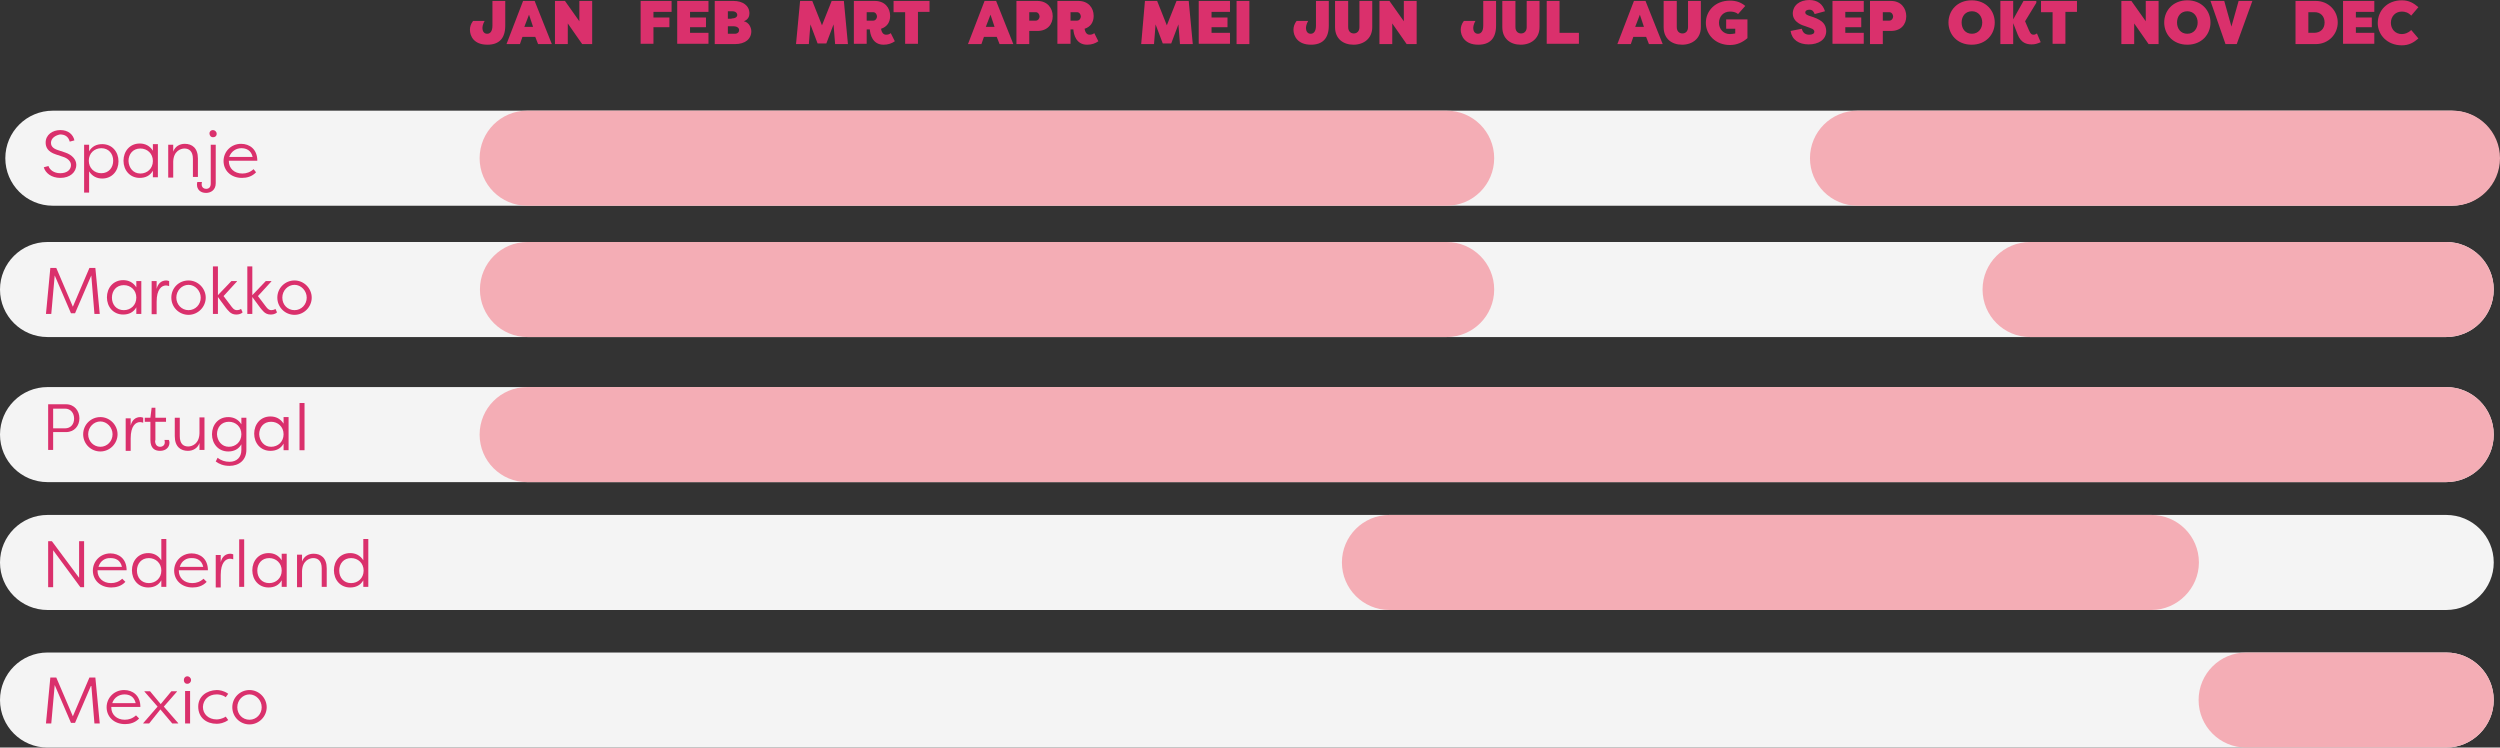 <?xml version="1.0" encoding="UTF-8"?> <svg xmlns="http://www.w3.org/2000/svg" id="uuid-10e60191-284d-4471-b988-caa803ce8f29" viewBox="0 0 799.6 239.1"><rect x="0" y="0" width="799.6" height="239.1" fill="#333333" stroke="none"/><defs><style>.uuid-34cf02e9-a8e3-4195-a139-3e5a7c7b778d{fill:#f4f4f4;}.uuid-34cf02e9-a8e3-4195-a139-3e5a7c7b778d,.uuid-6c6d7573-ee17-4d77-971e-d64f3c336c40,.uuid-6671a3cb-eb83-4c5d-8ea2-a786fb73a3ef{stroke-width:0px;}.uuid-6c6d7573-ee17-4d77-971e-d64f3c336c40{fill:#da306c;}.uuid-6671a3cb-eb83-4c5d-8ea2-a786fb73a3ef{fill:#f4adb5;}</style></defs><path class="uuid-34cf02e9-a8e3-4195-a139-3e5a7c7b778d" d="M784.1,65.8H16.9c-8.4,0-15.2-6.8-15.2-15.2h0c0-8.4,6.8-15.2,15.2-15.2h767.2c8.4,0,15.2,6.8,15.2,15.2h0c0,8.4-6.8,15.2-15.2,15.2Z"></path><path class="uuid-6671a3cb-eb83-4c5d-8ea2-a786fb73a3ef" d="M462.7,65.8H168.6c-8.4,0-15.2-6.8-15.2-15.2h0c0-8.4,6.8-15.2,15.2-15.2h294.1c8.4,0,15.2,6.8,15.2,15.2h0c0,8.4-6.8,15.2-15.2,15.2Z"></path><path class="uuid-6671a3cb-eb83-4c5d-8ea2-a786fb73a3ef" d="M784.4,65.8h-190.3c-8.4,0-15.2-6.8-15.2-15.2h0c0-8.4,6.8-15.2,15.2-15.2h190.3c8.4,0,15.2,6.8,15.2,15.2h0c0,8.4-6.8,15.2-15.2,15.2Z"></path><path class="uuid-34cf02e9-a8e3-4195-a139-3e5a7c7b778d" d="M782.4,107.8H15.2c-8.4,0-15.2-6.8-15.2-15.2h0c0-8.4,6.8-15.2,15.2-15.2h767.2c8.4,0,15.2,6.8,15.2,15.2h0c0,8.4-6.8,15.2-15.2,15.2Z"></path><path class="uuid-6671a3cb-eb83-4c5d-8ea2-a786fb73a3ef" d="M462.7,107.8H168.7c-8.4,0-15.2-6.8-15.2-15.2h0c0-8.4,6.8-15.2,15.2-15.2h294c8.4,0,15.2,6.8,15.2,15.2h0c0,8.4-6.8,15.2-15.2,15.2Z"></path><path class="uuid-34cf02e9-a8e3-4195-a139-3e5a7c7b778d" d="M782.4,154.2H15.2c-8.4,0-15.2-6.8-15.2-15.2h0c0-8.4,6.8-15.2,15.2-15.2h767.2c8.4,0,15.2,6.8,15.2,15.2h0c0,8.4-6.8,15.2-15.2,15.2Z"></path><path class="uuid-6671a3cb-eb83-4c5d-8ea2-a786fb73a3ef" d="M782.4,154.2H168.6c-8.4,0-15.2-6.8-15.2-15.2h0c0-8.4,6.8-15.2,15.2-15.2h613.8c8.4,0,15.2,6.8,15.2,15.2h0c0,8.4-6.8,15.2-15.2,15.2Z"></path><path class="uuid-34cf02e9-a8e3-4195-a139-3e5a7c7b778d" d="M782.4,195.1H15.2c-8.4,0-15.2-6.8-15.2-15.2h0c0-8.4,6.8-15.2,15.2-15.2h767.2c8.4,0,15.2,6.8,15.2,15.2h0c0,8.3-6.8,15.2-15.2,15.2Z"></path><path class="uuid-6671a3cb-eb83-4c5d-8ea2-a786fb73a3ef" d="M688.1,195.1h-243.7c-8.4,0-15.2-6.8-15.2-15.2h0c0-8.4,6.8-15.2,15.2-15.2h243.7c8.4,0,15.2,6.8,15.2,15.2h0c0,8.3-6.9,15.2-15.2,15.2Z"></path><path class="uuid-34cf02e9-a8e3-4195-a139-3e5a7c7b778d" d="M782.4,239.1H15.2c-8.4,0-15.2-6.8-15.2-15.2h0c0-8.4,6.8-15.2,15.2-15.2h767.2c8.4,0,15.2,6.8,15.2,15.2h0c0,8.3-6.8,15.2-15.2,15.2Z"></path><path class="uuid-6671a3cb-eb83-4c5d-8ea2-a786fb73a3ef" d="M782.4,239.1h-64c-8.4,0-15.2-6.8-15.2-15.2h0c0-8.4,6.8-15.2,15.2-15.2h64c8.4,0,15.2,6.8,15.2,15.2h0c0,8.3-6.8,15.2-15.2,15.2Z"></path><path class="uuid-6671a3cb-eb83-4c5d-8ea2-a786fb73a3ef" d="M782.4,107.8h-133.1c-8.4,0-15.2-6.8-15.2-15.2h0c0-8.4,6.8-15.2,15.2-15.2h133.1c8.4,0,15.2,6.8,15.2,15.2h0c0,8.4-6.8,15.2-15.2,15.2Z"></path><path class="uuid-6c6d7573-ee17-4d77-971e-d64f3c336c40" d="M16.3,45.7c0,.7.3,1.7,2.2,2.3l2.4.8c2.1.7,3.5,2.2,3.5,3.9,0,2.4-2,4.2-5.1,4.2-2.9,0-4.8-1.6-5.3-3.4l1.5-.4c.4,1.2,1.7,2.3,3.8,2.3s3.4-1.1,3.4-2.6c0-1.3-1.2-2.2-2.4-2.6l-2.4-.8c-2.8-.9-3.3-2.5-3.3-3.8,0-2.5,2.2-4,4.7-4s4.1,1.4,4.5,3.3l-1.5.4c-.4-1.5-1.4-2.3-3.1-2.3-1.5.3-2.9,1.2-2.9,2.7Z"></path><path class="uuid-6c6d7573-ee17-4d77-971e-d64f3c336c40" d="M26.9,46.3h1.6v2.1c.9-1.6,2.4-2.3,4.2-2.3,3.2,0,5.2,2.5,5.2,5.5s-2,5.5-5.2,5.5c-1.7,0-3.2-.7-4.2-2.3v6.8h-1.6s0-15.3,0-15.3ZM32.4,47.4c-2.2,0-4,1.6-4,4s1.8,4,4,4c2.4,0,3.8-1.8,3.8-4s-1.4-4-3.8-4Z"></path><path class="uuid-6c6d7573-ee17-4d77-971e-d64f3c336c40" d="M50.5,56.7h-1.6v-2.1c-.9,1.6-2.4,2.3-4.2,2.3-3.2,0-5.2-2.5-5.2-5.5s2-5.5,5.2-5.5c1.7,0,3.2.7,4.2,2.3v-2.1h1.6v10.6ZM44.9,55.5c2.2,0,4-1.6,4-4s-1.8-4-4-4c-2.4,0-3.8,1.8-3.8,4,.1,2.2,1.5,4,3.8,4Z"></path><path class="uuid-6c6d7573-ee17-4d77-971e-d64f3c336c40" d="M61.7,50.8c0-2.5-1.3-3.3-2.7-3.3-1.2,0-3.5.8-3.6,4.2v5.1h-1.6v-10.5h1.6v2.2c.6-1.7,2.1-2.5,3.7-2.5,2.3,0,4.2,1.3,4.2,4.7v5.9h-1.6s0-5.8,0-5.8Z"></path><path class="uuid-6c6d7573-ee17-4d77-971e-d64f3c336c40" d="M67.4,46.3h1.6v12.3c0,2.2-1.6,3.1-3.1,3.1-1.9,0-2.9-1.2-2.9-2.6,0,0,0-.6.1-.9h1.5c-.1.3-.1.6-.1.8,0,.9.7,1.4,1.4,1.4.8,0,1.5-.4,1.5-1.7v-12.4ZM68.1,41.6c.6,0,1.2.5,1.2,1.2s-.5,1.1-1.2,1.1c-.6,0-1.1-.5-1.1-1.2s.5-1.1,1.1-1.1Z"></path><path class="uuid-6c6d7573-ee17-4d77-971e-d64f3c336c40" d="M81.9,55.1c-1.3,1.4-3,1.8-4.5,1.8-3.6,0-5.9-2.4-5.9-5.4s2.4-5.5,5.6-5.5c2.7,0,5.2,1.7,5.2,5.4h-9.1v.2c0,2.2,1.7,3.9,4.3,3.9,1.3,0,2.5-.4,3.6-1.4l.8,1ZM73.3,50.2h7.5c-.5-2.2-2.1-2.8-3.6-2.8-1.6,0-3.2.9-3.9,2.8Z"></path><path class="uuid-6c6d7573-ee17-4d77-971e-d64f3c336c40" d="M17.5,88.1l-1.1,12.3h-1.7l1.4-14.7h1.9l5.3,12.4,5.3-12.4h1.9l1.4,14.7h-1.7l-1-12.3-5.2,12.1h-1.3l-5.2-12.1Z"></path><path class="uuid-6c6d7573-ee17-4d77-971e-d64f3c336c40" d="M45.2,100.4h-1.6v-2.1c-.9,1.6-2.4,2.3-4.2,2.3-3.2,0-5.2-2.5-5.2-5.5s2-5.5,5.2-5.5c1.7,0,3.2.7,4.2,2.3v-2h1.6v10.5ZM39.6,99.2c2.2,0,4-1.6,4-4s-1.8-4-4-4c-2.4,0-3.8,1.8-3.8,4,0,2.2,1.4,4,3.8,4Z"></path><path class="uuid-6c6d7573-ee17-4d77-971e-d64f3c336c40" d="M50.1,92.4c.4-1.7,1.5-2.7,3.1-2.7.3,0,.6.1.9.2v1.6c-.3-.1-.7-.2-1-.2-1.4,0-3,1.2-3,5.2v4h-1.6v-10.6h1.6v2.5Z"></path><path class="uuid-6c6d7573-ee17-4d77-971e-d64f3c336c40" d="M60.3,89.7c3,0,5.5,2.5,5.5,5.5s-2.5,5.5-5.5,5.5-5.5-2.4-5.5-5.5,2.4-5.5,5.5-5.5ZM60.3,99.2c2.2,0,3.9-1.8,3.9-4s-1.8-4.1-3.9-4.1-3.9,1.8-3.9,4.1c0,2.2,1.7,4,3.9,4Z"></path><path class="uuid-6c6d7573-ee17-4d77-971e-d64f3c336c40" d="M74,89.9h1.8v.1l-4.3,4.7,2.2,2.9c.6.8,1.1,1.6,2.1,1.6.3,0,.9-.1,1.3-.4l.5,1.1c-.7.7-1.7.7-2.1.7-1.8,0-2.6-1.4-3.3-2.2l-2.5-3.4v5.4h-1.6v-15.2h1.6v9.2l4.3-4.5Z"></path><path class="uuid-6c6d7573-ee17-4d77-971e-d64f3c336c40" d="M85,89.9h1.8v.1l-4.3,4.7,2.2,2.9c.6.8,1.1,1.6,2.1,1.6.3,0,.9-.1,1.3-.4l.5,1.1c-.7.7-1.7.7-2.1.7-1.8,0-2.6-1.4-3.3-2.2l-2.5-3.4v5.4h-1.6v-15.2h1.6v9.2l4.3-4.5Z"></path><path class="uuid-6c6d7573-ee17-4d77-971e-d64f3c336c40" d="M94.2,89.7c3,0,5.5,2.5,5.5,5.5s-2.5,5.5-5.5,5.5-5.5-2.4-5.5-5.5,2.5-5.5,5.5-5.5ZM94.2,99.2c2.2,0,3.9-1.8,3.9-4s-1.8-4.1-3.9-4.1-3.9,1.8-3.9,4.1,1.7,4,3.9,4Z"></path><path class="uuid-6c6d7573-ee17-4d77-971e-d64f3c336c40" d="M15.4,144v-14.7h5.7c2.7,0,4.3,2.1,4.3,4.5s-1.6,4.4-4.3,4.4h-4.1v5.7h-1.6v.1ZM20.8,137c1.8,0,2.9-1.3,2.9-3.1s-1.1-3.2-2.9-3.2h-3.8v6.3h3.8Z"></path><path class="uuid-6c6d7573-ee17-4d77-971e-d64f3c336c40" d="M32.1,133.4c3,0,5.5,2.5,5.5,5.5s-2.5,5.5-5.5,5.5-5.5-2.4-5.5-5.5c0-3.1,2.5-5.5,5.5-5.5ZM32.1,142.9c2.2,0,3.9-1.8,3.9-4s-1.8-4.1-3.9-4.1-3.9,1.8-3.9,4.1,1.8,4,3.9,4Z"></path><path class="uuid-6c6d7573-ee17-4d77-971e-d64f3c336c40" d="M41.8,136.1c.4-1.7,1.5-2.7,3.1-2.7.3,0,.6.1.9.2v1.6c-.3-.1-.7-.2-1-.2-1.4,0-3,1.2-3,5.2v4h-1.6v-10.4h1.6v2.3Z"></path><path class="uuid-6c6d7573-ee17-4d77-971e-d64f3c336c40" d="M49.6,140.9c0,1.5.8,2,1.6,2s1.5-.5,1.5-1.4c0-.1,0-.5-.1-.8h1.4c.2.4.2.9.2.9,0,1.4-1.1,2.6-3,2.6-1.6,0-3.1-.7-3.1-3.5v-5.8h-1.8v-1.3h1.8l.4-3.2h1.2v3.2h3.4v1.3h-3.4v6h-.1Z"></path><path class="uuid-6c6d7573-ee17-4d77-971e-d64f3c336c40" d="M57.5,139.5c0,2.6,1.3,3.3,2.7,3.3,1.2,0,3.5-.8,3.6-4.2v-5.1h1.6v10.4h-1.6v-2.2c-.6,1.7-2.1,2.5-3.7,2.5-2.3,0-4.2-1.3-4.2-4.7v-5.9h1.6s0,5.9,0,5.9Z"></path><path class="uuid-6c6d7573-ee17-4d77-971e-d64f3c336c40" d="M78.8,143.9c0,3.3-2.4,5.1-5.4,5.1-2,0-3.3-.6-4.4-1.4l.6-1.2c1.1.9,2.4,1.3,3.8,1.3,2.3,0,3.8-1.4,3.8-3.8v-1.8c-.9,1.6-2.4,2.3-4.2,2.3-3.2,0-5.2-2.5-5.2-5.5s2-5.5,5.2-5.5c1.7,0,3.2.7,4.2,2.3v-2.1h1.6v10.3ZM73.2,142.9c2.2,0,4-1.6,4-4s-1.8-4-4-4c-2.4,0-3.8,1.8-3.8,4,.1,2.1,1.5,4,3.8,4Z"></path><path class="uuid-6c6d7573-ee17-4d77-971e-d64f3c336c40" d="M92.3,144h-1.6v-2.1c-.9,1.6-2.4,2.3-4.2,2.3-3.2,0-5.2-2.5-5.2-5.5s2-5.5,5.2-5.5c1.7,0,3.2.7,4.2,2.3v-2.1h1.6v10.6ZM86.7,142.9c2.2,0,4-1.6,4-4s-1.8-4-4-4c-2.4,0-3.8,1.8-3.8,4,.1,2.1,1.5,4,3.8,4Z"></path><path class="uuid-6c6d7573-ee17-4d77-971e-d64f3c336c40" d="M97.4,144h-1.6v-15.1h1.6v15.1Z"></path><path class="uuid-6c6d7573-ee17-4d77-971e-d64f3c336c40" d="M17,176v11.8h-1.6v-14.7h1.2l8.7,11.7v-11.7h1.6v14.7h-1.2l-8.7-11.8Z"></path><path class="uuid-6c6d7573-ee17-4d77-971e-d64f3c336c40" d="M40.1,186.1c-1.3,1.4-3,1.8-4.5,1.8-3.6,0-5.9-2.4-5.9-5.4s2.4-5.5,5.6-5.5c2.7,0,5.2,1.7,5.2,5.4h-9.3v.2c0,2.2,1.7,3.9,4.3,3.9,1.3,0,2.5-.4,3.6-1.4l1,1ZM31.5,181.3h7.5c-.5-2.2-2.1-2.8-3.6-2.8-1.7-.1-3.3.8-3.9,2.8Z"></path><path class="uuid-6c6d7573-ee17-4d77-971e-d64f3c336c40" d="M53.2,187.7h-1.6v-2.1c-.9,1.6-2.4,2.3-4.2,2.3-3.2,0-5.2-2.5-5.2-5.5s2-5.5,5.2-5.5c1.7,0,3.2.7,4.2,2.3v-6.8h1.6v15.3ZM47.6,186.5c2.2,0,4-1.6,4-4s-1.8-4-4-4c-2.4,0-3.8,1.8-3.8,4,0,2.2,1.4,4,3.8,4Z"></path><path class="uuid-6c6d7573-ee17-4d77-971e-d64f3c336c40" d="M66.1,186.1c-1.3,1.4-3,1.8-4.5,1.8-3.6,0-5.9-2.4-5.9-5.4s2.4-5.5,5.6-5.5c2.7,0,5.2,1.7,5.2,5.4h-9.3v.2c0,2.2,1.7,3.9,4.3,3.9,1.3,0,2.5-.4,3.6-1.4l1,1ZM57.5,181.3h7.5c-.5-2.2-2.1-2.8-3.6-2.8-1.7-.1-3.3.8-3.9,2.8Z"></path><path class="uuid-6c6d7573-ee17-4d77-971e-d64f3c336c40" d="M70.6,179.8c.4-1.7,1.5-2.7,3.1-2.7.3,0,.6.1.9.2v1.6c-.3-.1-.6-.2-1-.2-1.4,0-3,1.2-3,5.2v4h-1.6v-10.4h1.6v2.3Z"></path><path class="uuid-6c6d7573-ee17-4d77-971e-d64f3c336c40" d="M78.1,187.7h-1.6v-15.2h1.6v15.2Z"></path><path class="uuid-6c6d7573-ee17-4d77-971e-d64f3c336c40" d="M91.7,187.7h-1.6v-2.1c-.9,1.6-2.4,2.3-4.2,2.3-3.2,0-5.2-2.5-5.2-5.5s2-5.5,5.2-5.5c1.7,0,3.2.7,4.2,2.3v-2.1h1.6v10.6ZM86.1,186.5c2.2,0,4-1.6,4-4s-1.8-4-4-4c-2.4,0-3.8,1.8-3.8,4s1.4,4,3.8,4Z"></path><path class="uuid-6c6d7573-ee17-4d77-971e-d64f3c336c40" d="M102.9,181.8c0-2.5-1.3-3.3-2.7-3.3-1.2,0-3.5.8-3.6,4.2v5.1h-1.6v-10.4h1.6v2.2c.6-1.7,2.1-2.5,3.7-2.5,2.3,0,4.2,1.3,4.2,4.7v5.9h-1.6v-5.9Z"></path><path class="uuid-6c6d7573-ee17-4d77-971e-d64f3c336c40" d="M117.8,187.7h-1.6v-2.1c-.9,1.6-2.4,2.3-4.2,2.3-3.2,0-5.2-2.5-5.2-5.5s2-5.5,5.2-5.5c1.7,0,3.2.7,4.2,2.3v-6.8h1.6v15.3ZM112.3,186.5c2.2,0,4-1.6,4-4s-1.8-4-4-4c-2.4,0-3.8,1.8-3.8,4,0,2.2,1.4,4,3.8,4Z"></path><path class="uuid-6c6d7573-ee17-4d77-971e-d64f3c336c40" d="M17.5,219.1l-1.1,12.3h-1.7l1.4-14.7h1.9l5.3,12.4,5.3-12.4h1.9l1.4,14.7h-1.7l-1-12.3-5.2,12.1h-1.3l-5.2-12.1Z"></path><path class="uuid-6c6d7573-ee17-4d77-971e-d64f3c336c40" d="M44.5,229.8c-1.3,1.4-3,1.8-4.5,1.8-3.6,0-5.9-2.4-5.9-5.4s2.4-5.5,5.6-5.5c2.7,0,5.2,1.7,5.2,5.4h-9.3v.2c0,2.2,1.7,3.9,4.3,3.9,1.3,0,2.5-.4,3.6-1.4l1,1ZM35.9,224.9h7.5c-.5-2.2-2.1-2.8-3.6-2.8-1.6,0-3.3.9-3.9,2.8Z"></path><path class="uuid-6c6d7573-ee17-4d77-971e-d64f3c336c40" d="M47.7,231.4h-1.9v-.1l4.6-5.3-4.2-4.8v-.1h1.8l3.4,4.1,3.4-4.1h1.8v.1l-4.2,4.8,4.6,5.3v.1h-1.9l-3.8-4.5-3.6,4.5Z"></path><path class="uuid-6c6d7573-ee17-4d77-971e-d64f3c336c40" d="M59.9,216.3c.6,0,1.2.5,1.2,1.2s-.5,1.2-1.2,1.2-1.1-.5-1.1-1.2.5-1.2,1.1-1.2ZM60.7,231.4h-1.5v-10.4h1.6v10.4h-.1Z"></path><path class="uuid-6c6d7573-ee17-4d77-971e-d64f3c336c40" d="M69.3,220.7c.9,0,2.3.2,3.7,1.2l-.8,1.1c-1.2-.9-2.5-.9-2.9-.9-2.6,0-4.3,1.7-4.4,4,0,2.3,1.8,4,4.4,4,.4,0,1.7-.1,2.9-.9l.8,1.1c-1.4,1-2.8,1.2-3.7,1.2-3.2,0-5.9-1.9-5.9-5.5,0-3.3,2.7-5.2,5.9-5.3Z"></path><path class="uuid-6c6d7573-ee17-4d77-971e-d64f3c336c40" d="M79.8,220.7c3,0,5.5,2.5,5.5,5.5s-2.5,5.5-5.5,5.5-5.5-2.4-5.5-5.5,2.5-5.5,5.5-5.5ZM79.8,230.2c2.2,0,3.9-1.8,3.9-4s-1.8-4.1-3.9-4.1-3.9,1.8-3.9,4.1,1.7,4,3.9,4Z"></path><path class="uuid-6c6d7573-ee17-4d77-971e-d64f3c336c40" d="M151.3,6.7h3.7c-.6,1-.7,1.9-.7,2.3,0,.8.4,1.8,1.5,1.8,1,0,1.7-.8,1.7-2.6V.3h4.1v7.9c0,4.2-2.1,6.1-5.7,6.1-4.4,0-5.6-2.8-5.6-4.8,0-.9.3-1.9,1-2.8Z"></path><path class="uuid-6c6d7573-ee17-4d77-971e-d64f3c336c40" d="M162,14.1l5.3-13.8h3.7l5.5,13.8h-4.4l-.9-2.3h-4.1l-.8,2.3h-4.3ZM167.7,8.6h2.8l-1.3-3.9-1.5,3.9Z"></path><path class="uuid-6c6d7573-ee17-4d77-971e-d64f3c336c40" d="M181.6,7.5v6.6h-4.1V.3h3.2l4.6,6.5V.3h4.1v13.8h-3.2l-4.6-6.6Z"></path><path class="uuid-6c6d7573-ee17-4d77-971e-d64f3c336c40" d="M204.9,14.1V.3h9.9v3.5h-5.8v1.8h5.1v3.1h-5.1v5.3h-4.1v.1h0Z"></path><path class="uuid-6c6d7573-ee17-4d77-971e-d64f3c336c40" d="M216.6,14.1V.3h10v3.5h-5.9v1.8h5.1v3.1h-5.1v1.8h5.9v3.5h-10v.1Z"></path><path class="uuid-6c6d7573-ee17-4d77-971e-d64f3c336c40" d="M237.9,6.8c1.6.3,2.4,2,2.4,3.2,0,2.5-2,4.1-5.2,4.1h-6.5V.3h6c3,0,5.1,1.5,5.1,4,0,.9-.4,2-1.8,2.5ZM234,5.9c1.2,0,1.8-.5,1.8-1.1,0-.7-.6-1.2-1.6-1.2h-1.4v2.4h1.2v-.1ZM232.8,8.4v2.4h2.2c1,0,1.4-.6,1.4-1.2s-.6-1.2-1.8-1.2h-1.8Z"></path><path class="uuid-6c6d7573-ee17-4d77-971e-d64f3c336c40" d="M261.5,13.9l-2.3-6.1-.5,6.3h-4.1l1.3-13.8h3.9l3.1,7.8,3.1-7.8h3.9l1.3,13.8h-4.1l-.5-6.3-2.3,6.1h-2.8Z"></path><path class="uuid-6c6d7573-ee17-4d77-971e-d64f3c336c40" d="M277.2,9.4v4.6h-4.1V.3h6.7c3.2,0,4.9,2.2,4.9,4.8,0,2-1,3.5-2.9,4.1.2,1.3.8,1.9,1.6,1.9.5,0,1-.1,1.5-.5l1.3,2.6c-1,.7-2.2,1.1-3.6,1.1-3.6,0-4.3-3.4-4.4-4.9,0,0-1,0-1,0ZM277.2,6.6h2.1c.7,0,1.2-.7,1.2-1.3,0-.7-.5-1.4-1.2-1.4h-2.1v2.7Z"></path><path class="uuid-6c6d7573-ee17-4d77-971e-d64f3c336c40" d="M297.3.3v3.5h-3.7v10.2h-4.1V3.9h-3.7V.3h11.5Z"></path><path class="uuid-6c6d7573-ee17-4d77-971e-d64f3c336c40" d="M309.6,14.1l5.3-13.8h3.7l5.5,13.8h-4.4l-.9-2.3h-4.1l-.8,2.3h-4.3ZM315.3,8.6h2.8l-1.3-3.9-1.5,3.9Z"></path><path class="uuid-6c6d7573-ee17-4d77-971e-d64f3c336c40" d="M329.2,9.9v4.2h-4.1V.3h6.7c3.2,0,4.9,2.3,4.9,4.9s-1.7,4.7-4.9,4.7h-2.6ZM329.2,6.6h2.1c.7,0,1.2-.7,1.2-1.3,0-.7-.5-1.4-1.2-1.4h-2.1v2.7Z"></path><path class="uuid-6c6d7573-ee17-4d77-971e-d64f3c336c40" d="M342.4,9.4v4.6h-4.2V.3h6.7c3.2,0,4.9,2.2,4.9,4.8,0,2-1,3.5-2.9,4.1.2,1.3.8,1.9,1.6,1.9.5,0,1-.1,1.5-.5l1.3,2.6c-1,.7-2.2,1.1-3.6,1.1-3.6,0-4.3-3.4-4.4-4.9,0,0-.9,0-.9,0ZM342.4,6.6h2.1c.7,0,1.2-.7,1.2-1.3,0-.7-.5-1.4-1.2-1.4h-2.1v2.7Z"></path><path class="uuid-6c6d7573-ee17-4d77-971e-d64f3c336c40" d="M371.9,13.9l-2.3-6.1-.5,6.3h-4.1l1.2-13.8h3.9l3.1,7.8,3.1-7.8h3.9l1.3,13.8h-4.1l-.5-6.3-2.3,6.1h-2.7Z"></path><path class="uuid-6c6d7573-ee17-4d77-971e-d64f3c336c40" d="M383.4,14.1V.3h10v3.5h-5.9v1.8h5.1v3.1h-5.1v1.8h5.9v3.5h-10v.1Z"></path><path class="uuid-6c6d7573-ee17-4d77-971e-d64f3c336c40" d="M399.6,14.1h-4.1V.3h4.1v13.8Z"></path><path class="uuid-6c6d7573-ee17-4d77-971e-d64f3c336c40" d="M414.7,6.7h3.7c-.6,1-.7,1.9-.7,2.3,0,.8.4,1.8,1.5,1.8,1,0,1.7-.8,1.7-2.6V.3h4.1v7.9c0,4.2-2.1,6.1-5.7,6.1-4.3,0-5.6-2.8-5.6-4.8,0-.9.3-1.9,1-2.8Z"></path><path class="uuid-6c6d7573-ee17-4d77-971e-d64f3c336c40" d="M431.2.3v8.4c0,1.3.8,2,1.8,2s1.8-.7,1.8-2V.3h4.1v8.4c0,3.6-2.7,5.6-6,5.6s-5.9-1.9-5.9-5.6V.3h4.2Z"></path><path class="uuid-6c6d7573-ee17-4d77-971e-d64f3c336c40" d="M445.3,7.5v6.6h-4.1V.3h3.2l4.6,6.5V.3h4.1v13.8h-3.2l-4.6-6.6Z"></path><path class="uuid-6c6d7573-ee17-4d77-971e-d64f3c336c40" d="M468.2,6.7h3.7c-.6,1-.7,1.9-.7,2.3,0,.8.4,1.8,1.5,1.8,1,0,1.7-.8,1.7-2.6V.3h4.1v7.9c0,4.2-2.1,6.1-5.7,6.1-4.3,0-5.6-2.8-5.6-4.8,0-.9.3-1.9,1-2.8Z"></path><path class="uuid-6c6d7573-ee17-4d77-971e-d64f3c336c40" d="M484.7.3v8.4c0,1.3.8,2,1.8,2s1.8-.7,1.8-2V.3h4.1v8.4c0,3.6-2.7,5.6-6,5.6s-5.9-1.9-5.9-5.6V.3h4.2Z"></path><path class="uuid-6c6d7573-ee17-4d77-971e-d64f3c336c40" d="M498.8,10.5h6.2v3.5h-10.3V.3h4.1v10.2h0Z"></path><path class="uuid-6c6d7573-ee17-4d77-971e-d64f3c336c40" d="M517.3,14.1l5.3-13.8h3.7l5.5,13.8h-4.4l-.9-2.3h-4.1l-.8,2.3h-4.3ZM523,8.6h2.8l-1.3-3.9-1.5,3.9Z"></path><path class="uuid-6c6d7573-ee17-4d77-971e-d64f3c336c40" d="M536.3.3v8.4c0,1.3.8,2,1.8,2s1.8-.7,1.8-2V.3h4.1v8.4c0,3.6-2.7,5.6-6,5.6s-5.9-1.9-5.9-5.6V.3h4.2Z"></path><path class="uuid-6c6d7573-ee17-4d77-971e-d64f3c336c40" d="M555.9,4.5c-.8-.7-1.8-.8-2.6-.8-2.1,0-3.5,1.6-3.5,3.6s1.4,3.6,3.5,3.6c.4,0,1.2-.1,1.7-.2v-1.5h-2.9v-3h6.8v6c-1.5,1.3-3.3,2.2-5.6,2.2-4.6,0-7.7-3.3-7.7-7.1s3-7.1,7.7-7.1c2.1,0,3.6.6,4.9,1.7l-2.3,2.6Z"></path><path class="uuid-6c6d7573-ee17-4d77-971e-d64f3c336c40" d="M576.3,9.2c.3,1.3,1.1,1.9,2.4,1.9.9,0,1.6-.3,1.6-1,0-.3-.2-.8-1.2-1.1l-1.6-.6c-.7-.2-4-1.1-4.1-4,0-2.7,2.2-4.4,5.3-4.4,2.6,0,4.3,1.3,5,3.6l-3.3.9c-.3-.8-.7-1.4-1.7-1.4-.7,0-1.3.3-1.3.9,0,.4.3.7,1.1,1l1.5.5c3.1,1.1,4,2.4,4.1,4.4,0,2.9-2.6,4.3-5.6,4.3-3.2,0-5.4-1.5-5.8-4.3l3.6-.7Z"></path><path class="uuid-6c6d7573-ee17-4d77-971e-d64f3c336c40" d="M586.1,14.1V.3h10v3.5h-5.9v1.8h5.1v3.1h-5.1v1.8h5.9v3.5h-10v.1Z"></path><path class="uuid-6c6d7573-ee17-4d77-971e-d64f3c336c40" d="M602.2,9.9v4.2h-4.1V.3h6.7c3.2,0,4.9,2.3,4.9,4.9s-1.7,4.7-4.9,4.7h-2.6ZM602.2,6.6h2.1c.7,0,1.2-.7,1.2-1.3,0-.7-.5-1.4-1.2-1.4h-2.1v2.7Z"></path><path class="uuid-6c6d7573-ee17-4d77-971e-d64f3c336c40" d="M623.2,7.2c0-3.8,2.8-7.1,7.4-7.1s7.4,3.3,7.4,7.1-2.8,7.1-7.4,7.1-7.4-3.3-7.4-7.1ZM634,7.2c0-1.9-1.2-3.6-3.3-3.6s-3.3,1.6-3.3,3.6,1.2,3.6,3.3,3.6,3.3-1.7,3.3-3.6Z"></path><path class="uuid-6c6d7573-ee17-4d77-971e-d64f3c336c40" d="M643.9,14.1h-4.1V.3h4.1v5.9l3.3-5.9h4.1v.6l-3.6,5.9,1.2,2.8c.6,1.4,1,1.5,1.6,1.5.3,0,.7-.2,1-.4l1.2,2.8c-1.2.5-1.8.7-2.9.7-1.6,0-3.4-.5-4.4-3l-1.5-3.8v6.7h0Z"></path><path class="uuid-6c6d7573-ee17-4d77-971e-d64f3c336c40" d="M664.3.3v3.5h-3.7v10.2h-4.1V3.9h-3.7V.3h11.5Z"></path><path class="uuid-6c6d7573-ee17-4d77-971e-d64f3c336c40" d="M682.6,7.5v6.6h-4.1V.3h3.2l4.6,6.5V.3h4.1v13.8h-3.2l-4.6-6.6Z"></path><path class="uuid-6c6d7573-ee17-4d77-971e-d64f3c336c40" d="M692.2,7.2c0-3.8,2.8-7.1,7.4-7.1s7.4,3.3,7.4,7.1-2.8,7.1-7.4,7.1-7.4-3.3-7.4-7.1ZM702.9,7.2c0-1.9-1.2-3.6-3.3-3.6s-3.3,1.6-3.3,3.6,1.2,3.6,3.3,3.6,3.3-1.7,3.3-3.6Z"></path><path class="uuid-6c6d7573-ee17-4d77-971e-d64f3c336c40" d="M707,.3h4.4l2.3,8.2,2.3-8.2h4.4l-5,13.8h-3.6l-4.8-13.8Z"></path><path class="uuid-6c6d7573-ee17-4d77-971e-d64f3c336c40" d="M734.2,14.1V.3h6.5c4,0,7,3.1,7,6.9s-3,6.9-7,6.9h-6.5ZM738.3,3.9v6.6h1.8c2.1,0,3.4-1.3,3.4-3.3s-1.3-3.4-3.4-3.3h-1.8Z"></path><path class="uuid-6c6d7573-ee17-4d77-971e-d64f3c336c40" d="M749.4,14.1V.3h10v3.5h-5.9v1.8h5.1v3.1h-5.1v1.8h5.9v3.5h-10v.1Z"></path><path class="uuid-6c6d7573-ee17-4d77-971e-d64f3c336c40" d="M768.2.1c2.3,0,3.8.9,5.3,2.2l-2.3,2.7c-.9-1-2-1.3-3-1.3-2.1,0-3.5,1.6-3.5,3.6s1.4,3.6,3.5,3.6c.9,0,2-.3,3-1.3l2.3,2.7c-1.5,1.3-3,2.2-5.3,2.2-4.6,0-7.7-3.3-7.7-7.1,0-4,3-7.3,7.7-7.3Z"></path></svg> 